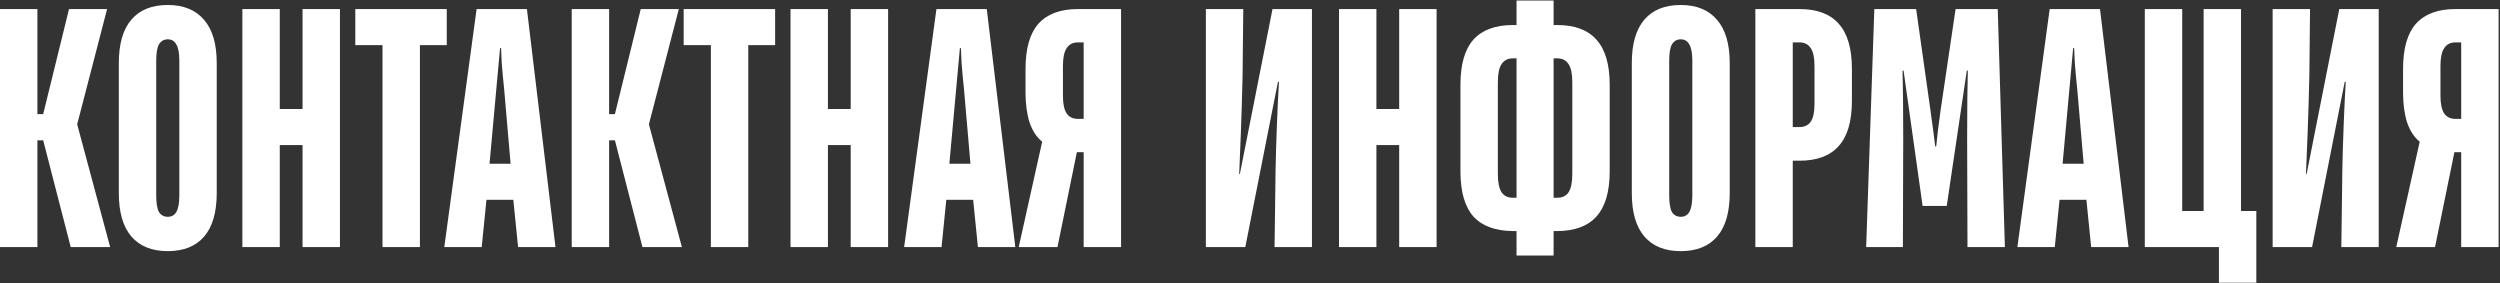<?xml version="1.0" encoding="UTF-8"?> <svg xmlns="http://www.w3.org/2000/svg" width="1103" height="125" viewBox="0 0 1103 125" fill="none"><rect x="0" y="0" width="1103" height="125" fill="#333333" stroke="none"/><path d="M16.5 109H4.24683e-07V4H16.5V50.35H19.05L30.45 4H47.25L34.05 54.85L48.6 109H31.2L19.05 61.9H16.5V109ZM74.024 110.8C67.024 110.8 61.674 108.65 57.974 104.35C54.274 100.05 52.424 93.65 52.424 85.15V27.85C52.424 19.35 54.274 12.95 57.974 8.65C61.674 4.35 67.024 2.2 74.024 2.2C81.024 2.2 86.374 4.4 90.074 8.8C93.774 13.1 95.624 19.45 95.624 27.85V85.15C95.624 93.65 93.774 100.05 90.074 104.35C86.374 108.65 81.024 110.8 74.024 110.8ZM74.024 95.65C75.724 95.65 76.974 94.95 77.774 93.55C78.674 92.05 79.124 89.6 79.124 86.2V26.8C79.124 23.4 78.674 21 77.774 19.6C76.974 18.1 75.724 17.35 74.024 17.35C72.324 17.35 71.024 18.1 70.124 19.6C69.324 21 68.924 23.4 68.924 26.8V86.2C68.924 89.6 69.324 92.05 70.124 93.55C71.024 94.95 72.324 95.65 74.024 95.65ZM123.434 109H106.934V4H123.434V48.1H133.484V4H149.984V109H133.484V64H123.434V109ZM185.262 109H168.762V19.9H156.762V4H197.112V19.9H185.262V109ZM212.527 109H196.027L210.277 4H232.477L245.077 109H228.577L226.477 88.15H214.627L212.527 109ZM215.977 72.25H225.277L222.427 39.25C222.027 35.55 221.677 31.8 221.377 28C221.177 24.1 221.077 21.85 221.077 21.25H220.627L218.977 39.25L215.977 72.25ZM268.746 109H252.246V4H268.746V50.35H271.296L282.696 4H299.496L286.296 54.85L300.846 109H283.446L271.296 61.9H268.746V109ZM330.135 109H313.635V19.9H301.635V4H341.985V19.9H330.135V109ZM365.279 109H348.779V4H365.279V48.1H375.329V4H391.829V109H375.329V64H365.279V109ZM415.407 109H398.907L413.157 4H435.357L447.957 109H431.457L429.357 88.15H417.507L415.407 109ZM418.857 72.25H428.157L425.307 39.25C424.907 35.55 424.557 31.8 424.257 28C424.057 24.1 423.957 21.85 423.957 21.25H423.507L421.857 39.25L418.857 72.25ZM494.612 4V109H478.112V67.15H475.112L466.562 109H449.462L459.812 62.5C457.412 60.6 455.562 57.8 454.262 54.1C453.062 50.3 452.462 45.9 452.462 40.9V30.4C452.462 21.4 454.362 14.75 458.162 10.45C462.062 6.15 467.862 4 475.562 4H494.612ZM478.112 52.45V18.7H475.562C473.362 18.7 471.712 19.55 470.612 21.25C469.512 22.85 468.962 25.5 468.962 29.2V42.1C468.962 45.8 469.512 48.45 470.612 50.05C471.712 51.65 473.362 52.45 475.562 52.45H478.112ZM532.031 109V4H548.531L548.231 33.1C548.031 41.9 547.781 50.3 547.481 58.3C547.181 66.3 546.931 72.45 546.731 76.75H547.031L561.431 4H578.831V109H562.331L562.781 75.1C562.881 69.3 563.081 62.55 563.381 54.85C563.681 47.15 563.981 40.9 564.281 36.1H563.831L549.431 109H532.031ZM607.271 109H590.771V4H607.271V48.1H617.321V4H633.821V109H617.321V64H607.271V109ZM669.1 112.75V101.95H667.45C659.65 101.85 653.85 99.7 650.05 95.5C646.25 91.2 644.35 84.55 644.35 75.55V37.45C644.35 28.45 646.25 21.8 650.05 17.5C653.95 13.2 659.75 11.05 667.45 11.05H669.1V0.25H685.45V11.05H687.1C694.8 11.05 700.55 13.2 704.35 17.5C708.25 21.8 710.2 28.45 710.2 37.45V75.55C710.2 84.55 708.25 91.2 704.35 95.5C700.55 99.8 694.7 101.95 686.8 101.95H685.45V112.75H669.1ZM669.1 87.25V25.75H667.45C665.25 25.75 663.6 26.6 662.5 28.3C661.4 29.9 660.85 32.55 660.85 36.25V76.75C660.85 80.45 661.4 83.15 662.5 84.85C663.6 86.45 665.25 87.25 667.45 87.25H669.1ZM687.1 87.25C689.3 87.25 690.95 86.45 692.05 84.85C693.15 83.15 693.7 80.45 693.7 76.75V36.25C693.7 32.55 693.15 29.9 692.05 28.3C690.95 26.6 689.3 25.75 687.1 25.75H685.45V87.25H687.1ZM741.553 110.8C734.553 110.8 729.203 108.65 725.503 104.35C721.803 100.05 719.953 93.65 719.953 85.15V27.85C719.953 19.35 721.803 12.95 725.503 8.65C729.203 4.35 734.553 2.2 741.553 2.2C748.553 2.2 753.903 4.4 757.603 8.8C761.303 13.1 763.153 19.45 763.153 27.85V85.15C763.153 93.65 761.303 100.05 757.603 104.35C753.903 108.65 748.553 110.8 741.553 110.8ZM741.553 95.65C743.253 95.65 744.503 94.95 745.303 93.55C746.203 92.05 746.653 89.6 746.653 86.2V26.8C746.653 23.4 746.203 21 745.303 19.6C744.503 18.1 743.253 17.35 741.553 17.35C739.853 17.35 738.553 18.1 737.653 19.6C736.853 21 736.453 23.4 736.453 26.8V86.2C736.453 89.6 736.853 92.05 737.653 93.55C738.553 94.95 739.853 95.65 741.553 95.65ZM774.463 109V4H793.963C801.663 4 807.413 6.15 811.213 10.45C815.113 14.75 817.063 21.4 817.063 30.4V44.5C817.063 53.5 815.113 60.15 811.213 64.45C807.413 68.75 801.663 70.9 793.963 70.9H790.963V109H774.463ZM793.963 56.05C796.163 56.05 797.813 55.25 798.913 53.65C800.013 52.05 800.563 49.4 800.563 45.7V29.2C800.563 25.5 800.013 22.85 798.913 21.25C797.813 19.55 796.163 18.7 793.963 18.7H790.963V56.05H793.963ZM823.354 109L826.954 4H845.404L851.704 48.55C852.904 57.25 853.604 62.6 853.804 64.6H854.254C854.654 60.3 855.304 54.95 856.204 48.55L862.804 4H881.404L884.554 109H868.054L867.904 61.6C867.904 48.3 868.004 38.15 868.204 31.15H867.754L858.904 90.85H848.254L839.854 31.15H839.404C839.604 38.95 839.704 49.05 839.704 61.45L839.554 109H823.354ZM906.57 109H890.07L904.32 4H926.52L939.12 109H922.62L920.52 88.15H908.67L906.57 109ZM910.02 72.25H919.32L916.47 39.25C916.07 35.55 915.72 31.8 915.42 28C915.22 24.1 915.12 21.85 915.12 21.25H914.67L913.02 39.25L910.02 72.25ZM995.489 124.75H978.989V109H946.289V4H962.789V93.1H972.239V4H988.739V93.1H995.489V124.75ZM1002.69 109V4H1019.19L1018.89 33.1C1018.69 41.9 1018.44 50.3 1018.14 58.3C1017.84 66.3 1017.59 72.45 1017.39 76.75H1017.69L1032.09 4H1049.49V109H1032.99L1033.44 75.1C1033.54 69.3 1033.74 62.55 1034.04 54.85C1034.34 47.15 1034.64 40.9 1034.94 36.1H1034.49L1020.09 109H1002.69ZM1102.38 4V109H1085.88V67.15H1082.88L1074.33 109H1057.23L1067.58 62.5C1065.18 60.6 1063.33 57.8 1062.03 54.1C1060.83 50.3 1060.23 45.9 1060.23 40.9V30.4C1060.23 21.4 1062.13 14.75 1065.93 10.45C1069.83 6.15 1075.63 4 1083.33 4H1102.38ZM1085.88 52.45V18.7H1083.33C1081.13 18.7 1079.48 19.55 1078.38 21.25C1077.28 22.85 1076.73 25.5 1076.73 29.2V42.1C1076.73 45.8 1077.28 48.45 1078.38 50.05C1079.48 51.65 1081.13 52.45 1083.33 52.45H1085.88Z" fill="white"></path></svg> 